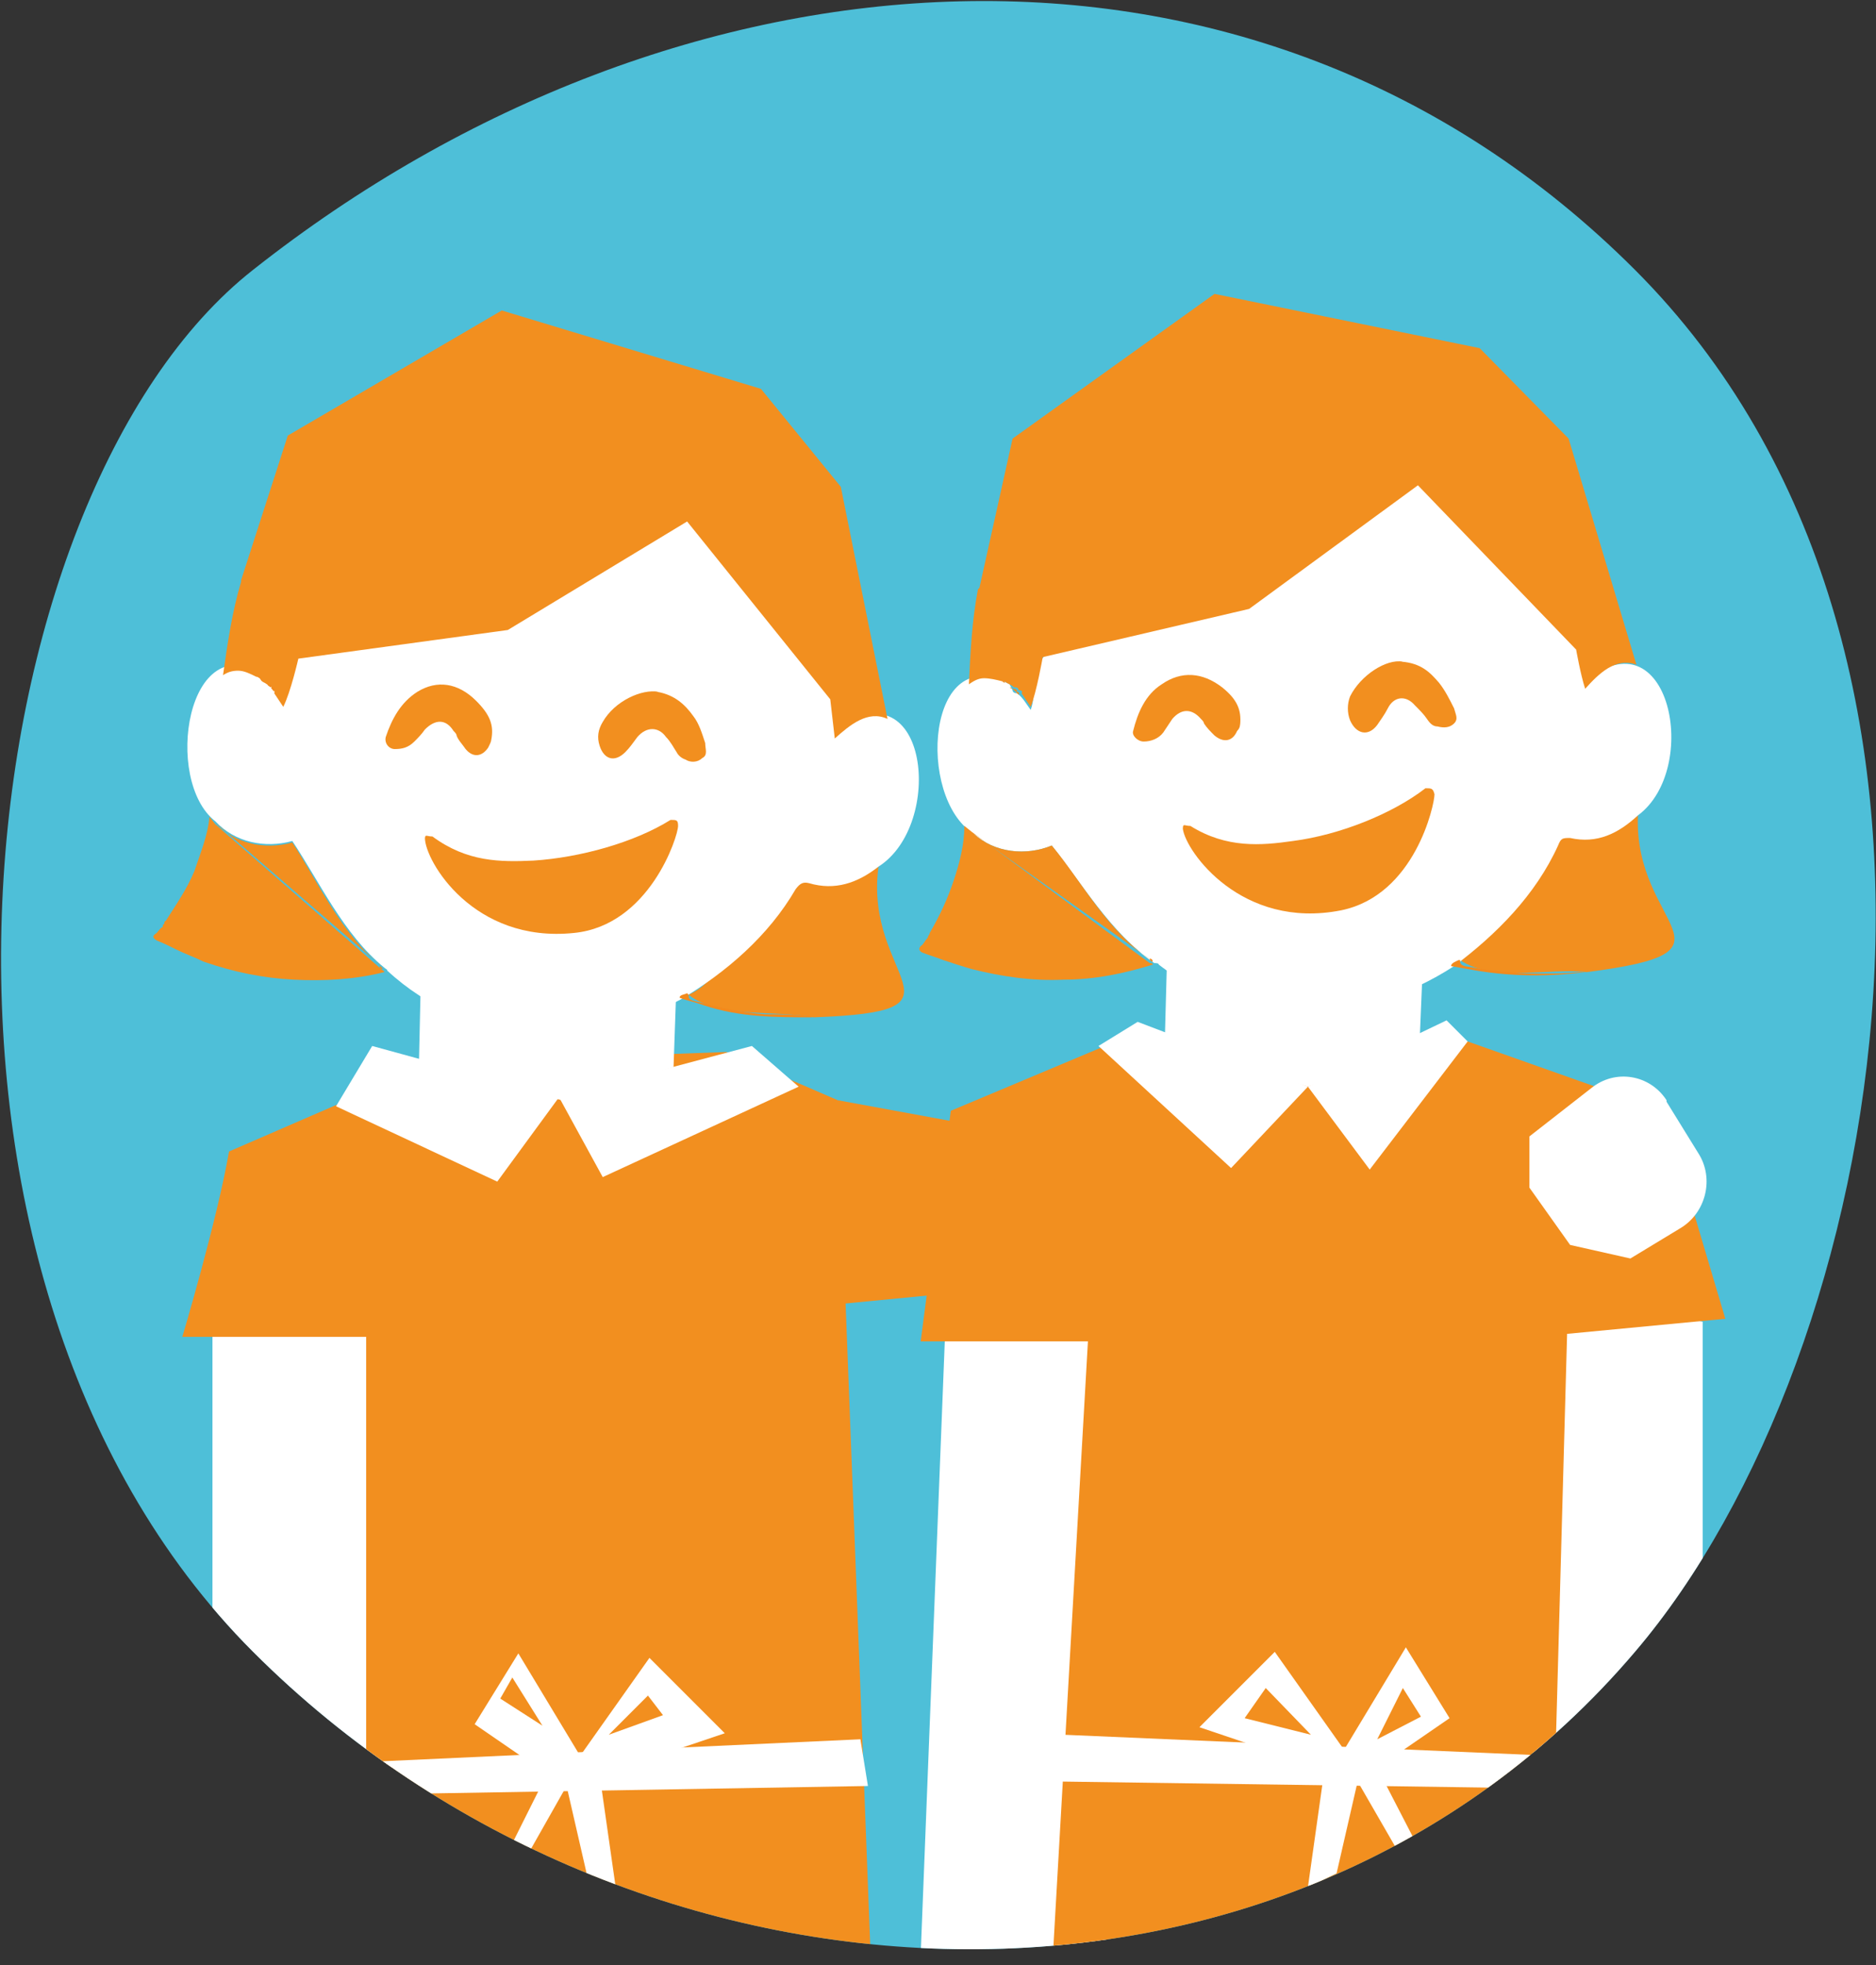 <?xml version="1.0" encoding="UTF-8"?>
<svg xmlns="http://www.w3.org/2000/svg" xmlns:xlink="http://www.w3.org/1999/xlink" id="Ebene_1" version="1.1" viewBox="0 0 124.5 130.4">
  <rect x="0" y="0" width="124.5" height="130.4" fill="#333333" stroke="none"/>
  <!-- Generator: Adobe Illustrator 29.7.1, SVG Export Plug-In . SVG Version: 2.1.1 Build 8)  -->
  <defs>
    <style>
      .st0 {
        fill: #4ebfd8;
      }

      .st1 {
        fill: #f28f1f;
      }

      .st2 {
        fill: #f28a1d;
      }

      .st3 {
        fill: #fff;
      }

      .st4 {
        clip-path: url(#clippath);
      }
    </style>
    <clipPath id="clippath">
      <path class="st0" d="M108.5,109.6c-23.2,27.3-66.4,25.3-91.7,0-25.3-25.3-19.1-76.7,0-91.7,28.1-22.2,66.4-25.3,91.7,0,25.3,25.3,16.9,71.9,0,91.7Z"></path>
    </clipPath>
  </defs>
  <g>
    <path class="st0" d="M108.5,109.6c-23.2,27.3-66.4,25.3-91.7,0-25.3-25.3-19.1-76.7,0-91.7,28.1-22.2,66.4-25.3,91.7,0,25.3,25.3,16.9,71.9,0,91.7Z"></path>
    <g class="st4">
      <g>
        <polygon class="st3" points="14.1 88.7 14.1 116.1 26 117.6 26.8 85.1 14.1 88.7"></polygon>
        <path class="st1" d="M28.8,70.5l-13.6,5.9c-.8,4.6-3.1,12.3-3.1,12.3h12.2v34.2l33.5,7.4-2.2-57.3-7.4-3.2-19.4.7Z"></path>
        <polygon class="st3" points="62.7 89 61.1 129.7 73.5 129.4 73.5 87 62.7 89"></polygon>
        <polygon class="st3" points="28 61.7 27.8 70.7 37.3 73 44.7 70.8 45 62.2 28 61.7"></polygon>
        <polygon class="st3" points="103.1 85.4 101.5 121.1 113 110.8 113 87.7 103.1 85.4"></polygon>
        <polygon class="st1" points="75 68.7 63.1 73.7 61.1 89 72.2 89 69.9 129.3 103 124.8 104 88.5 114.5 87.5 110.4 73.7 97.4 69.1 75 68.7"></polygon>
        <path class="st3" d="M110.6,73.1l2.1,3.4c1.1,1.7.5,4-1.2,5l-3.3,2-4-.9-2.7-3.8v-3.4s4.1-3.2,4.1-3.2c1.6-1.3,3.9-.9,5,.8Z"></path>
        <polygon class="st1" points="50.8 87 67.3 85.4 65.4 74.8 55.6 73 50.8 87"></polygon>
        <polygon class="st3" points="57.1 115.4 22.3 117 22.3 119.1 57.6 118.5 57.1 115.4"></polygon>
        <polygon class="st3" points="36.3 117.7 31.5 114.4 34.4 109.7 38.5 116.5 43.1 110 48.1 115 39.8 117.8 40.9 125.5 39 124.6 37.6 118.5 34.6 123.8 33.3 123.7 36.3 117.7"></polygon>
        <polygon class="st3" points="70.6 115.1 105.4 116.6 105.4 118.7 70.1 118.2 70.6 115.1"></polygon>
        <polygon class="st3" points="91.4 117.3 96.2 114 93.3 109.3 89.2 116.1 84.6 109.6 79.6 114.6 87.9 117.4 86.8 125.2 88.7 124.3 90.1 118.2 93.1 123.4 94.5 123.3 91.4 117.3"></polygon>
        <polygon class="st1" points="87 115.1 84 112 82.6 114 87 115.1"></polygon>
        <polygon class="st1" points="91.4 115.4 93.1 112 94.3 113.9 91.4 115.4"></polygon>
        <g id="E6SOBb">
          <g>
            <path class="st1" d="M96.9,63.7c3.3-1.8,3.1-8.6,5.5-10.7,1.8.3,5,2.3,6.3,1.1-.3,7.5,7.5,9-3.4,10.4-2.5-.3-6.2.7-8.4-.8Z"></path>
            <path class="st3" d="M105.2,45.2c5.6-4.6,7.7,5.8,3.5,8.9-1.3,1.2-2.7,1.9-4.5,1.5-.5,0-.6,0-.8.5-1.5,3.3-4.1,5.9-6.9,8-6,3.9-13.8,4.4-19.6-.1,0-.1-.2-.1-.3-.1-2.9-2-4.8-5.3-6.8-7.8-1.7.7-3.8.5-5.2-.8-3.8-2.4-3.1-12.9,2.4-9.9l.2.4c0,.1.1.2.3.2h0c.4.3.6.7.9,1.1.4-1,0-2.8.7-3.3l5.5-7.6,17.3-6.6,4.4,1.5,9.3,9.7-.5,4.5Z"></path>
            <path class="st2" d="M96.9,63.7c0,.2,0,.3.3.4,1.6.3,3.3.5,4.9.5.9,0,1.8,0,2.7-.1.2,0,.3,0,.4,0-2.4.3-4.8.3-7.2-.1-.6-.1-1.1-.2-1.7-.3,0-.2.3-.3.5-.4Z"></path>
            <path class="st1" d="M64.5,55.2l-.5-.4c0,1.2-.3,2.4-.7,3.6-.4,1.2-.9,2.3-1.6,3.5,0,0,0,.1-.1.2,0,0,0,.1-.1.2-.1.1-.2.3-.3.4-.3.2-.2.4,0,.5.5.2.9.3,1.4.5,0,0,0,0,0,0,.6.2,1.2.4,1.9.6,2,.5,4,.8,6.1.7,2,0,4-.4,5.9-1,0-.1-.1-.1-.2-.1M76.4,63.7c-2.9-1.9-4.6-5.2-6.6-7.6-1.7.7-3.8.5-5.2-.8"></path>
            <path class="st1" d="M64.9,39.1c-.4,2.1-.5,4.2-.6,6.3.3-.2.6-.4,1-.4.4,0,.8.1,1.2.2,0,0,.2,0,.3.1.2.1.4.2.5.3.1,0,.3,0,.3.2.1,0,.3,0,.2.2.2.3.4.6.6.9.4-1,.8-3.3.8-3.3l13.7-3.2,11.2-8.2,10.5,10.9s.3,1.7.6,2.6c.9-1,2-2.1,3.4-1.6l-4.5-15-5.9-6-17.6-3.6-13.4,9.6-2.2,9.9Z"></path>
            <path class="st1" d="M78.5,55c0-.4.1-.2.5-.2,2.4,1.5,4.7,1.3,6.8,1,3.1-.4,6.6-1.8,8.8-3.5.4,0,.5,0,.6.4,0,.7-1.3,6.7-6.2,7.7-6.6,1.3-10.3-3.9-10.5-5.4Z"></path>
            <path class="st1" d="M93,43.9c1.3.1,1.9.7,2.5,1.4.4.5.7,1.1,1,1.7.1.4.3.7,0,1-.3.3-.7.3-1.1.2-.3,0-.5-.2-.7-.5-.2-.3-.5-.6-.8-.9-.6-.7-1.4-.6-1.8.2-.2.4-.5.8-.7,1.1-.6.8-1.4.6-1.8-.3-.2-.5-.2-1.1,0-1.6.7-1.4,2.4-2.5,3.5-2.3Z"></path>
            <path class="st1" d="M82.3,48c0,.1,0,.3-.2.5-.3.7-.9.8-1.5.3-.3-.3-.5-.5-.7-.8,0-.1-.1-.2-.2-.3-.6-.7-1.3-.7-1.9,0-.2.3-.4.6-.6.9-.3.4-.8.6-1.3.6-.4,0-.8-.4-.7-.7.3-1.2.8-2.4,1.9-3.1,1.3-.9,2.7-.8,4,.2,1,.8,1.3,1.5,1.2,2.5Z"></path>
            <path class="st2" d="M67.2,45.7c.1,0,.3,0,.3.2-.1,0-.2-.1-.3-.2Z"></path>
            <path class="st2" d="M67.4,45.9c.1,0,.3,0,.2.2,0,0-.2-.2-.2-.2Z"></path>
            <path class="st2" d="M66.5,45.2c0,0,.2,0,.2.1,0,0-.1,0-.2-.1Z"></path>
            <path class="st2" d="M67,45.6c0,0,.1,0,.2.1,0,0-.1,0-.2-.1Z"></path>
            <path class="st2" d="M76.5,63.8c0,0-.2,0-.2-.2,0,0,.2,0,.2.2Z"></path>
          </g>
        </g>
        <g id="E6SOBb1" data-name="E6SOBb">
          <g>
            <path class="st1" d="M45.7,66c3.5-1.5,3.8-8.3,6.4-10.2,1.7.5,4.8,2.8,6.2,1.7-1,7.5,6.7,9.6-4.3,10-2.5-.5-6.3.1-8.3-1.5Z"></path>
            <path class="st3" d="M55.6,48.3c6-4.1,7.1,6.4,2.7,9.2-1.4,1.1-2.9,1.6-4.6,1.1-.4-.1-.6,0-.9.4-1.8,3.1-4.6,5.5-7.6,7.3-6.3,3.4-14.1,3.1-19.5-1.9,0-.1-.1-.1-.2-.2-2.7-2.2-4.3-5.7-6.1-8.4-1.8.5-3.8.1-5.1-1.3-3.5-2.7-1.9-13.1,3.3-9.7l.2.4c0,.1.1.2.2.2h0c.3.3.5.8.8,1.2.5-1,.2-2.7,1-3.2l6.2-7.1,17.8-5,4.3,1.9,8.4,10.5-.9,4.4Z"></path>
            <path class="st2" d="M45.7,66c0,.2,0,.3.3.4,1.6.4,3.2.8,4.8.9.9,0,1.8,0,2.7.1.2,0,.3,0,.4.1-2.4,0-4.8,0-7.2-.8-.5-.2-1.1-.3-1.6-.5,0-.2.3-.2.5-.3Z"></path>
            <path class="st1" d="M14.3,54.7l-.4-.5c-.1,1.2-.6,2.4-1,3.6-.5,1.2-1.2,2.2-1.9,3.3,0,0-.1,0-.1.2,0,0-.1,0-.1.2-.2.1-.3.3-.4.4-.3.2-.3.3,0,.5.5.2.9.4,1.3.6,0,0,0,0,0,0,.6.3,1.2.5,1.8.8,2,.7,4,1.1,6,1.2,2,.1,4,0,6-.5,0-.1-.1-.1-.2-.2M25.3,64.1c-2.7-2.2-4.2-5.6-5.9-8.2-1.8.5-3.8.1-5.1-1.3"></path>
            <path class="st1" d="M16,38.6c-.6,2-.9,4.1-1.2,6.2.3-.2.6-.3,1-.3.4,0,.8.2,1.2.4,0,0,.2,0,.3.2.1.2.4.2.5.4.1,0,.3,0,.2.2.1,0,.3,0,.2.3.2.3.4.6.6.9.5-1,1-3.2,1-3.2l13.9-1.9,11.9-7.2,9.5,11.8s.2,1.7.3,2.6c1-.9,2.2-1.9,3.5-1.3l-3.1-15.4-5.3-6.5-17.2-5.2-14.2,8.3-3.1,9.6Z"></path>
            <path class="st1" d="M28.2,55.7c0-.4.1-.2.5-.2,2.3,1.7,4.5,1.7,6.7,1.6,3.1-.2,6.7-1.2,9.1-2.7.4,0,.5,0,.5.4,0,.7-1.9,6.6-6.9,7.1-6.7.7-9.9-4.8-9.9-6.3Z"></path>
            <path class="st1" d="M43.6,45.9c1.2.2,1.9.9,2.4,1.6.4.5.6,1.2.8,1.8,0,.4.2.8-.2,1-.3.3-.8.3-1.1.1-.3-.1-.5-.3-.6-.5-.2-.3-.4-.7-.7-1-.5-.7-1.3-.7-1.9,0-.3.4-.5.7-.8,1-.7.7-1.4.5-1.7-.4-.2-.6-.1-1.1.2-1.6.8-1.4,2.6-2.2,3.7-2Z"></path>
            <path class="st1" d="M32.6,49.1c0,.1-.1.3-.2.5-.4.6-1,.7-1.5.1-.2-.3-.5-.6-.6-.9,0-.1-.1-.2-.2-.3-.5-.8-1.2-.8-1.9-.1-.2.3-.5.6-.7.8-.4.4-.8.5-1.3.5-.4,0-.7-.4-.6-.8.4-1.2,1-2.3,2.1-3,1.3-.8,2.7-.6,3.9.6.9.9,1.2,1.6,1,2.6Z"></path>
            <path class="st2" d="M17.8,45.4c.1,0,.3,0,.2.2-.1,0-.2-.1-.2-.2Z"></path>
            <path class="st2" d="M18,45.6c.1,0,.3,0,.2.3,0,0-.2-.2-.2-.3Z"></path>
            <path class="st2" d="M17.1,44.9c0,0,.2,0,.2.1,0,0-.1,0-.2-.1Z"></path>
            <path class="st2" d="M17.6,45.3c0,0,.1,0,.2.1,0,0-.1,0-.2-.1Z"></path>
            <path class="st2" d="M25.4,64.3c0,0-.2,0-.2-.2,0,0,.1,0,.2.2Z"></path>
          </g>
        </g>
        <polygon class="st3" points="37.1 72.8 40 78.1 53 72.1 49.9 69.4 37.1 72.8"></polygon>
        <polygon class="st3" points="72.9 69.4 75.5 67.8 86.8 72.1 81.7 77.5 72.9 69.4"></polygon>
        <polygon class="st3" points="86.8 72.1 90.9 77.6 97.4 69.1 96 67.7 86.8 72.1"></polygon>
        <polygon class="st3" points="22.3 73.4 24.7 69.4 37.1 72.8 33 78.4 22.3 73.4"></polygon>
        <polygon class="st3" points="77.5 61.7 77.3 69.1 86.8 72.1 94.2 69.4 94.5 62.2 77.5 61.7"></polygon>
      </g>
    </g>
  </g>
  <polygon class="st1" points="40.4 115.1 43 112.5 44 113.8 40.4 115.1"></polygon>
  <polygon class="st1" points="36 114.5 34 111.3 33.2 112.7 36 114.5"></polygon>
</svg>
